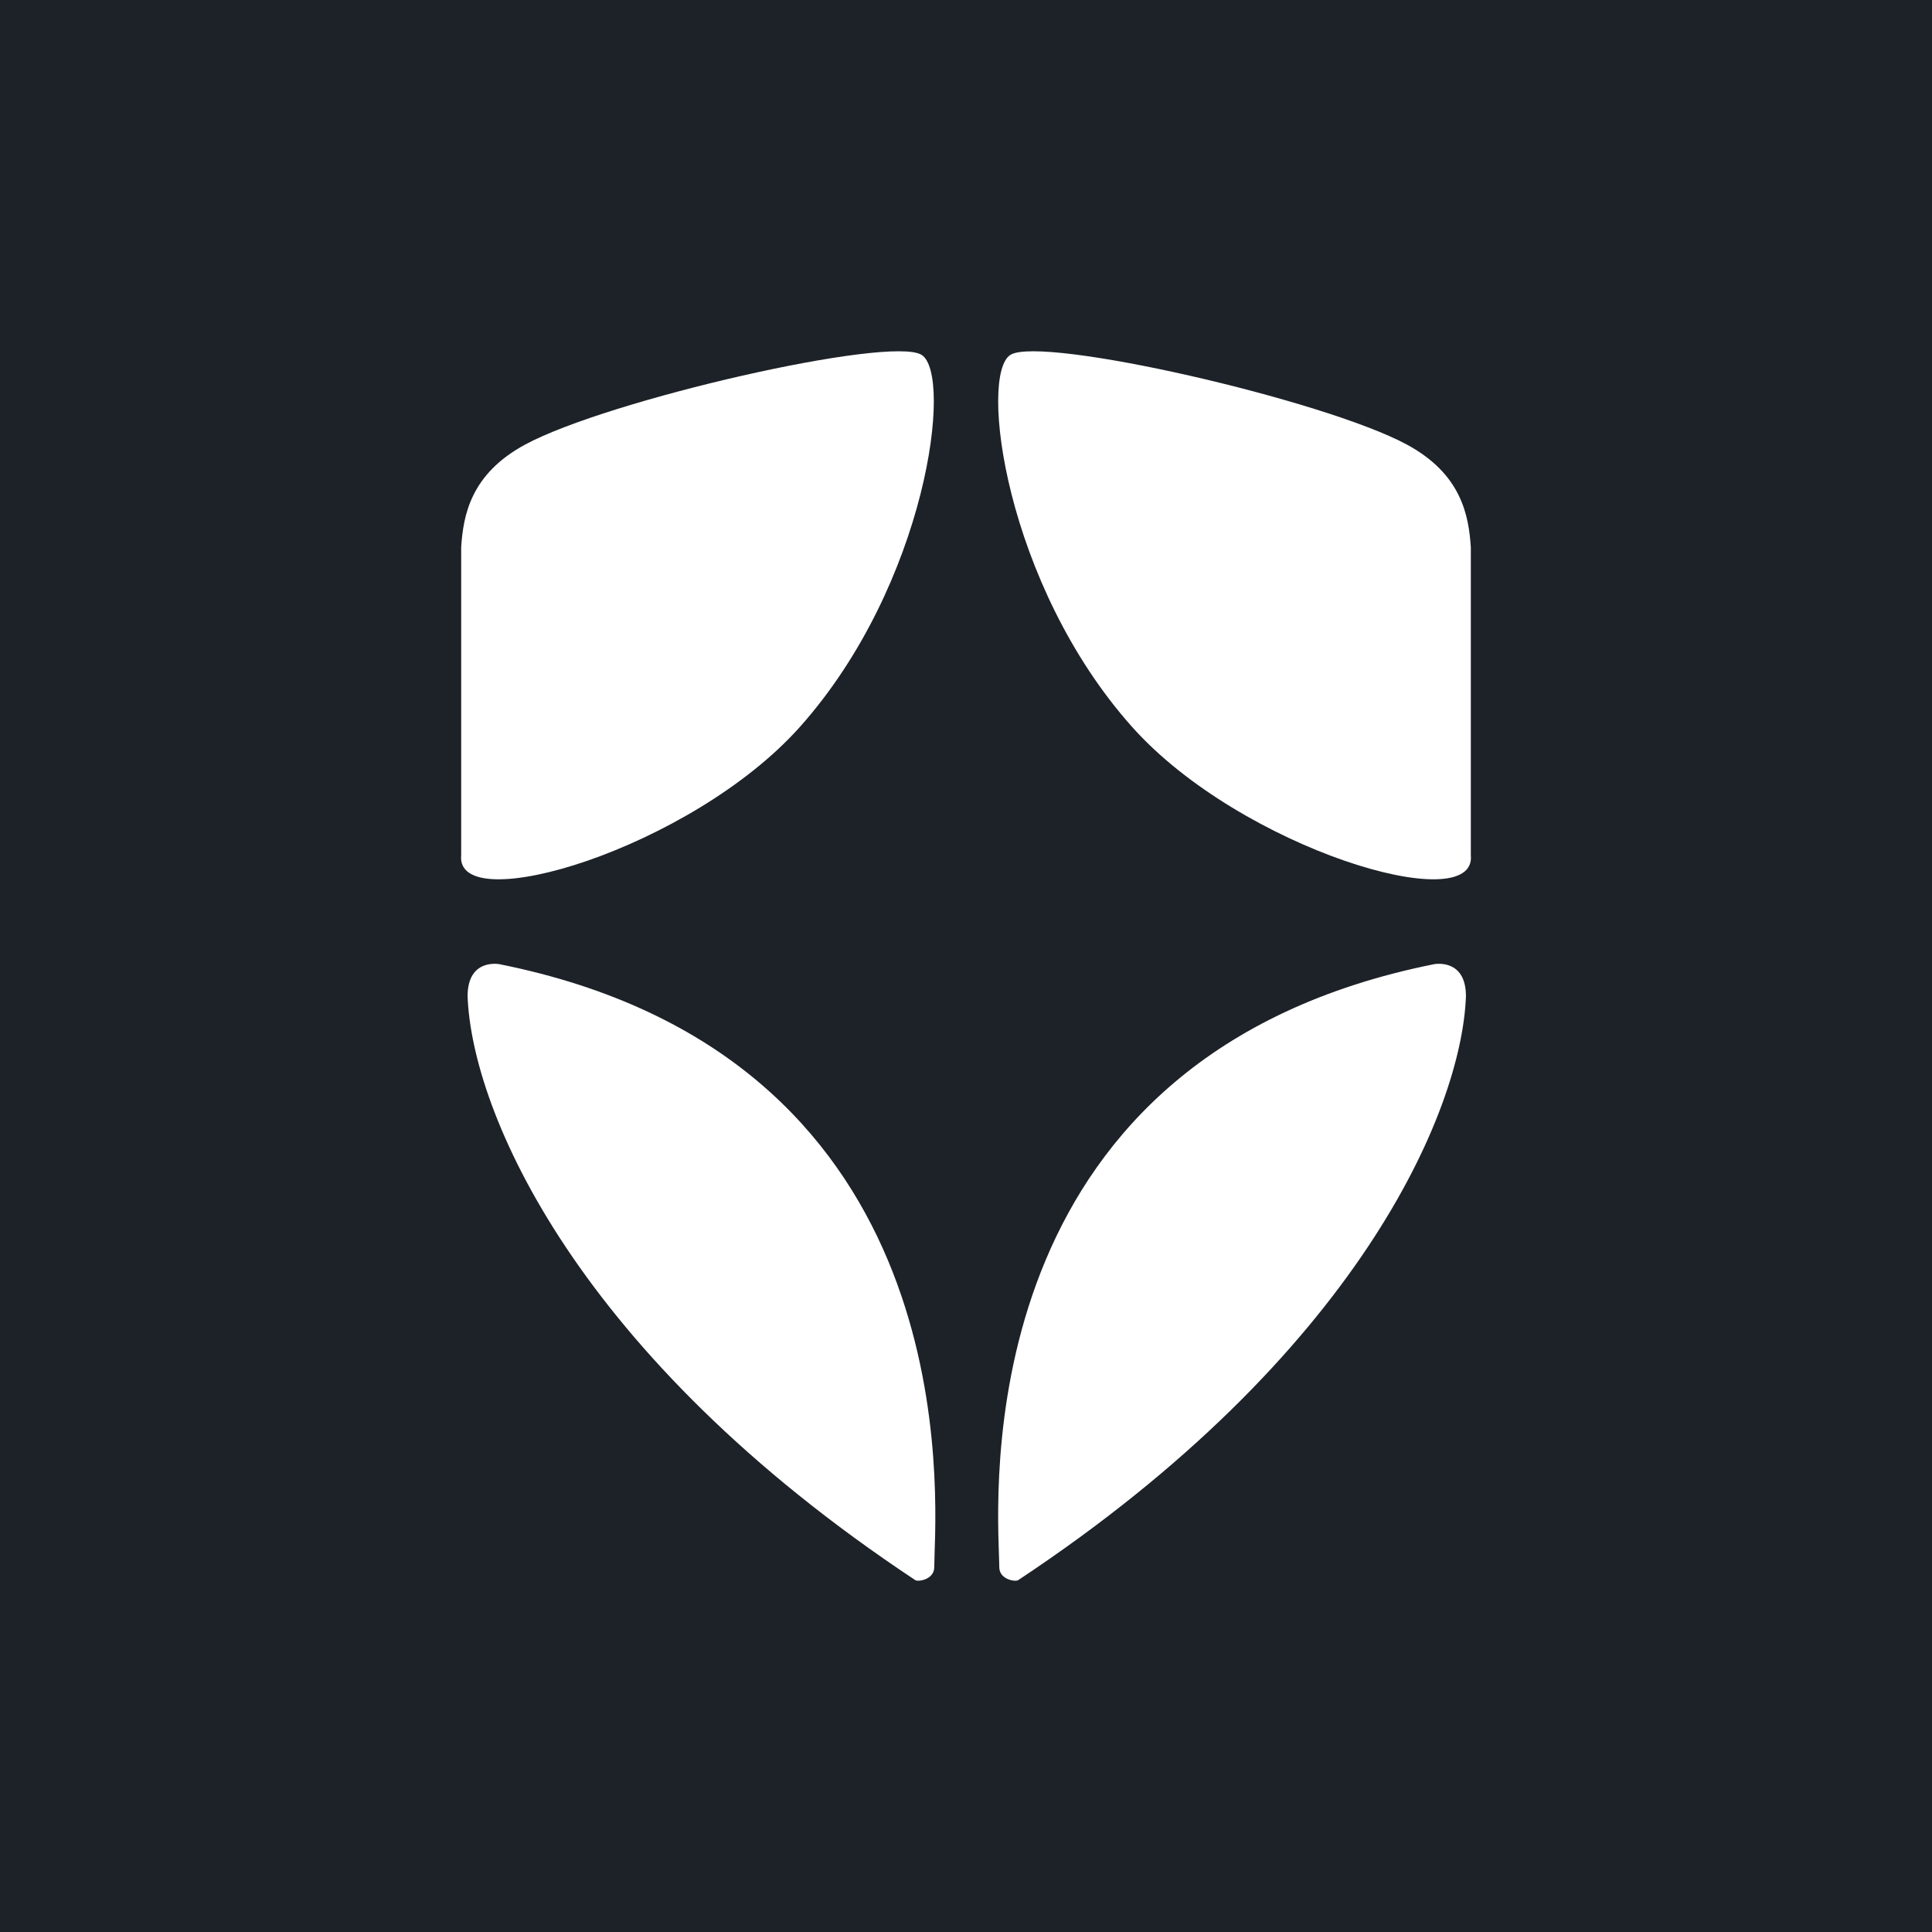<svg width="44" height="44" viewBox="0 0 44 44" fill="none" xmlns="http://www.w3.org/2000/svg">
<rect width="44" height="44" fill="#1D2228"/>
<path d="M10.503 12.463C10.551 11.732 10.72 10.795 11.959 10.125C13.851 9.103 20.257 7.642 20.985 8.08C21.713 8.518 21.115 13.305 18.219 16.553C15.744 19.329 10.357 20.936 10.503 19.475V12.463Z" fill="white"/>
<path d="M33.497 12.463C33.449 11.732 33.28 10.795 32.041 10.125C30.148 9.103 23.743 7.642 23.015 8.08C22.287 8.518 22.885 13.305 25.781 16.553C28.256 19.329 33.643 20.936 33.497 19.475V12.463Z" fill="white"/>
<path d="M20.84 35.983C13.124 30.87 10.746 25.319 10.649 22.689C10.649 21.813 11.377 21.959 11.377 21.959C21.674 24.025 21.354 33.368 21.284 35.406C21.28 35.529 21.277 35.625 21.277 35.691C21.277 35.983 20.888 36.032 20.84 35.983Z" fill="white"/>
<path d="M33.386 22.689C33.289 25.319 30.911 30.87 23.194 35.983C23.146 36.032 22.758 35.983 22.758 35.691C22.758 35.625 22.754 35.529 22.75 35.406C22.68 33.368 22.36 24.025 32.658 21.959C32.658 21.959 33.386 21.813 33.386 22.689Z" fill="white"/>
</svg>
